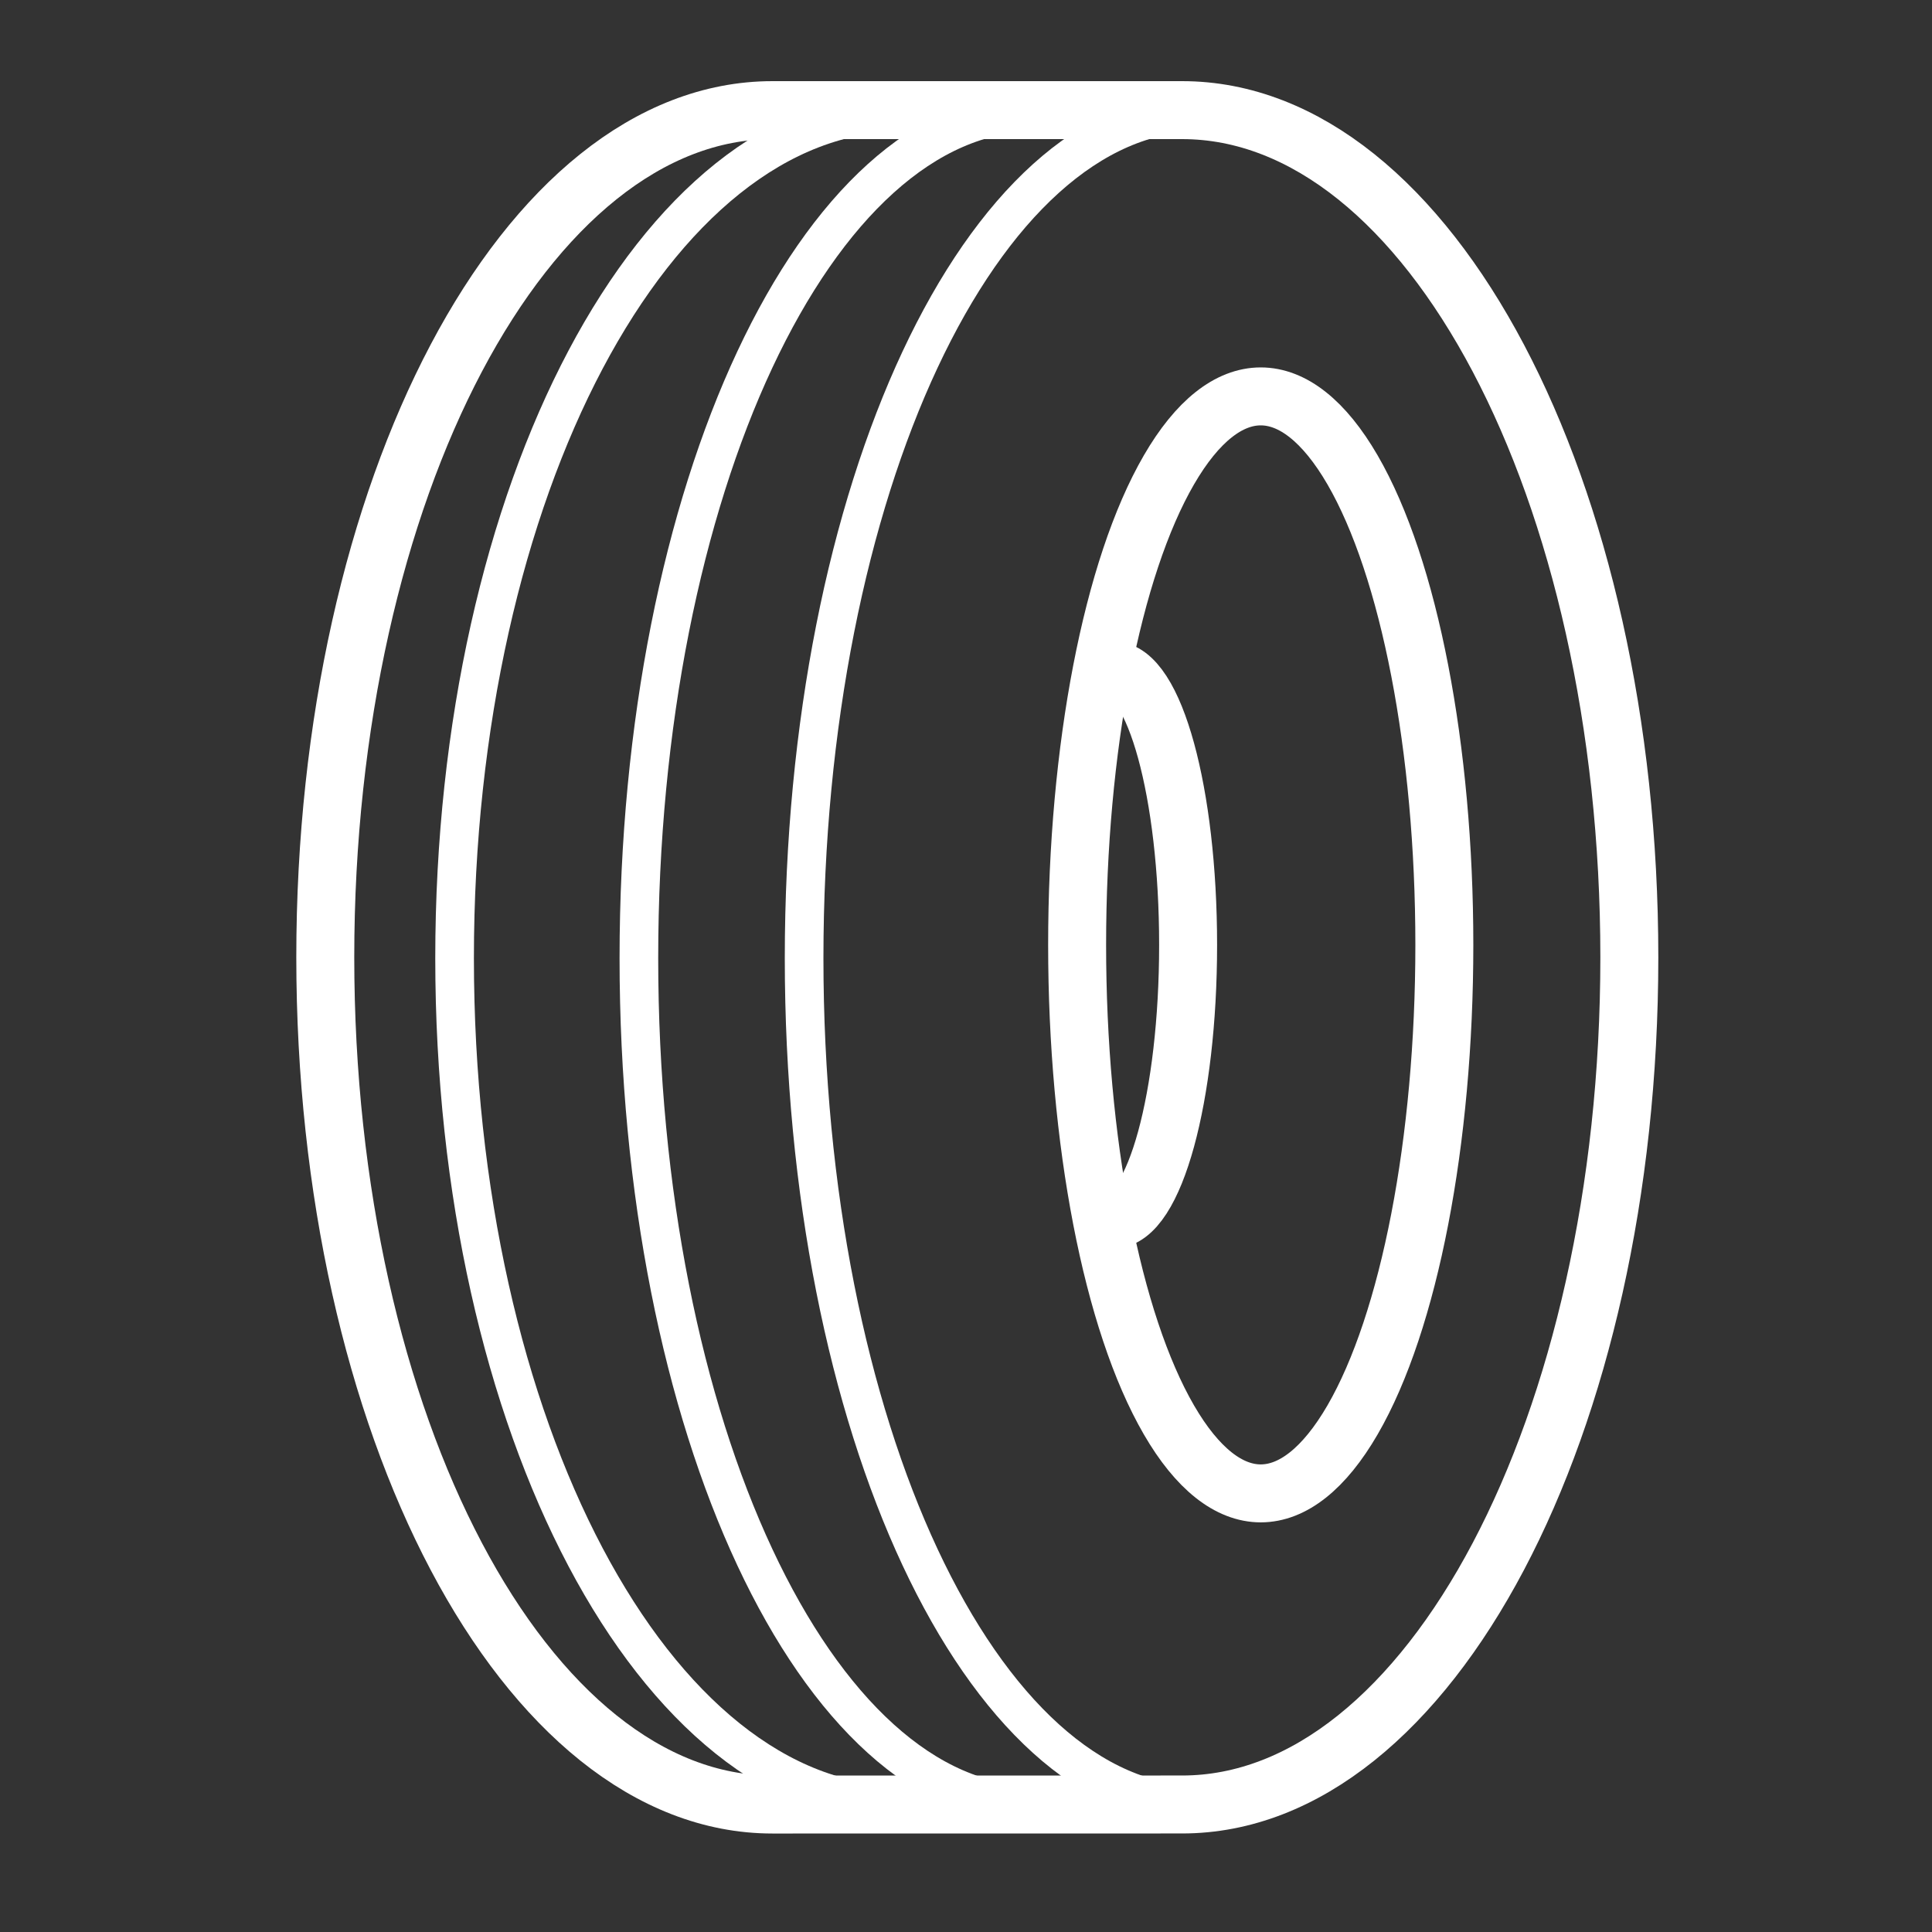 <svg xmlns="http://www.w3.org/2000/svg" version="1.1" xmlns:xlink="http://www.w3.org/1999/xlink" width="512" height="512" x="0" y="0" viewBox="0 0 500 500" style="enable-background:new 0 0 512 512" xml:space="preserve" class=""><rect x="0" y="0" width="500" height="500" fill="#333333" stroke="none"/><g><g fill="none" stroke="#fff" stroke-linecap="round" stroke-linejoin="round" stroke-miterlimit="10"><path stroke-width="15" d="M305.927 28.5H199.926c-63.924 0-115.744 98.076-115.744 219.224s51.82 219.29 115.744 219.29c19.101 0 86.899-.015 106.001-.015 63.924 0 115.744-98.102 115.744-219.25S369.851 28.5 305.927 28.5z" fill="" opacity="1"></path><g stroke-width="10"><path d="M233.39 29.023c-63.924 0-115.744 97.814-115.744 218.962s51.82 219.16 115.744 219.16" fill="" opacity="1"></path><path d="M310.543 29.023c-56.576 0-102.44 97.814-102.44 218.962s45.864 219.16 102.44 219.16" fill="" opacity="1"></path><path d="M267.783 29.023c-56.576 0-102.44 97.814-102.44 218.962s45.864 219.16 102.44 219.16" fill="" opacity="1"></path></g><ellipse cx="326.277" cy="244.537" stroke-width="15" rx="47.518" ry="141.949" fill="" opacity="1"></ellipse><path stroke-width="15" d="M288.024 173.473c10.746 0 19.458 31.816 19.458 71.064S298.77 315.6 288.024 315.6" fill="" opacity="1"></path></g></g></svg>
